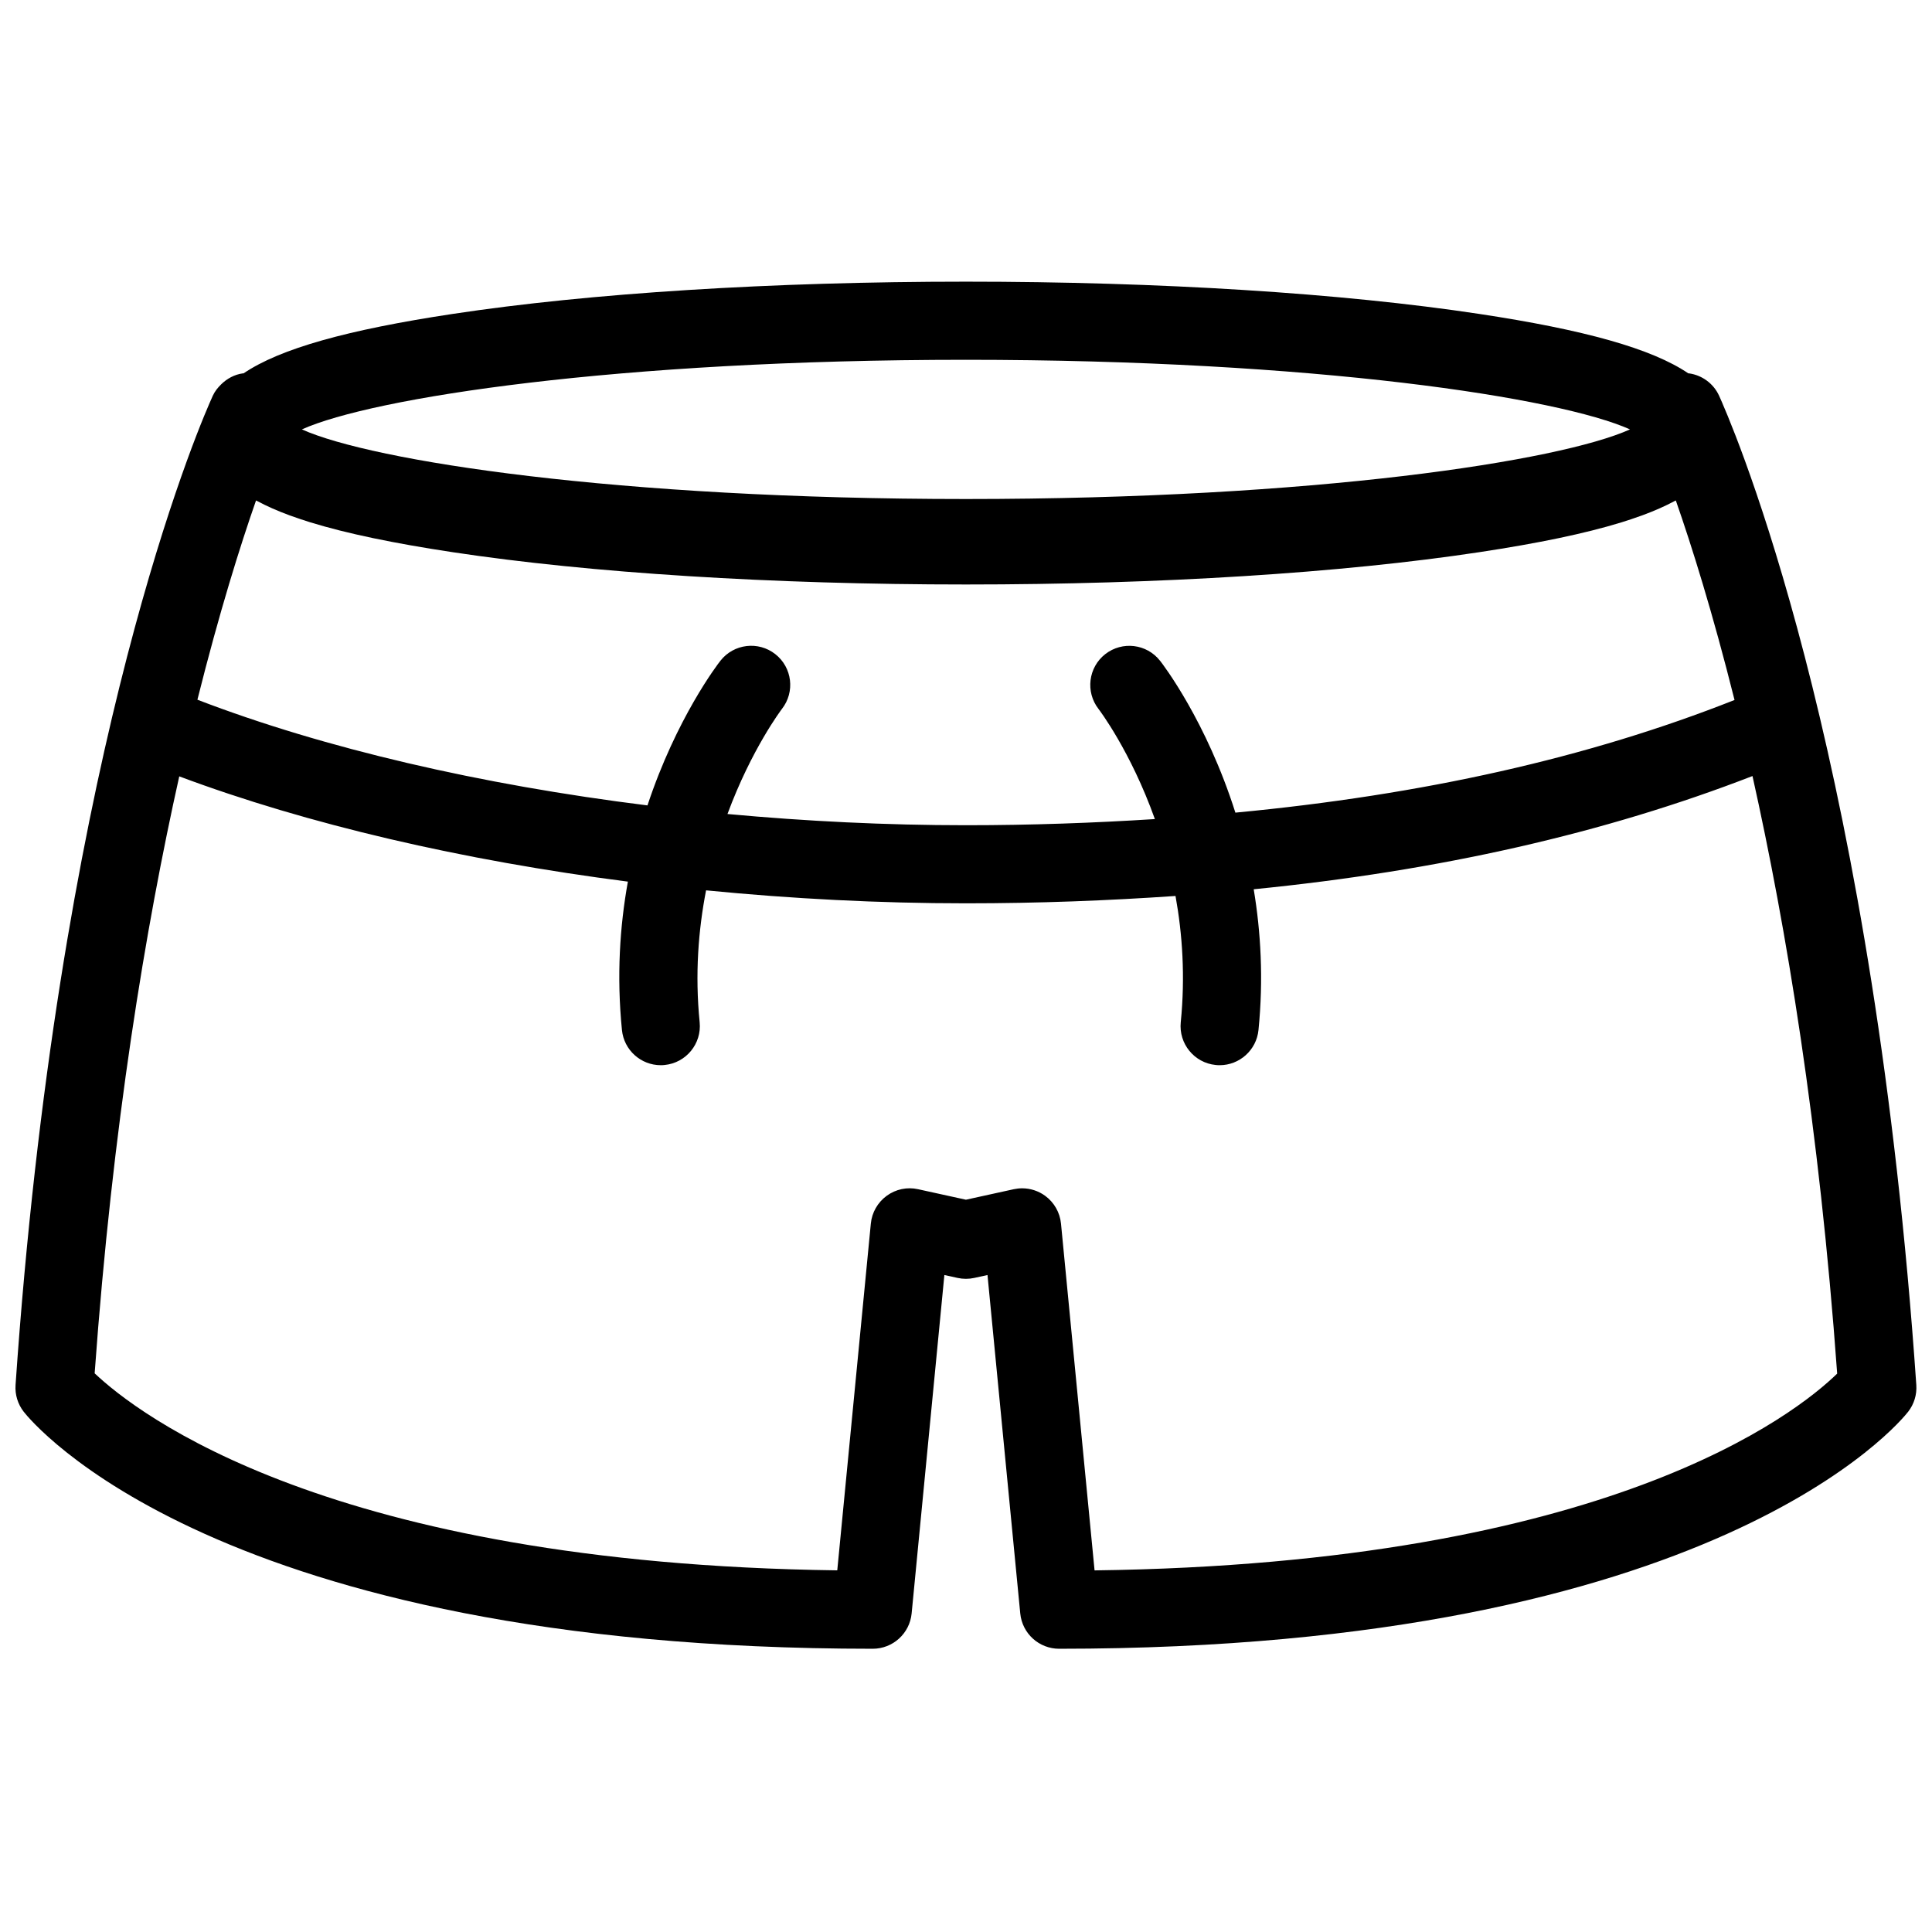 <?xml version="1.0" encoding="UTF-8"?>
<!-- Uploaded to: ICON Repo, www.svgrepo.com, Generator: ICON Repo Mixer Tools -->
<svg width="800px" height="800px" version="1.1" viewBox="144 144 512 512" xmlns="http://www.w3.org/2000/svg">
 <defs>
  <clipPath id="a">
   <path d="m148.09 218h503.81v363h-503.81z"/>
  </clipPath>
 </defs>
 <g clip-path="url(#a)">
  <path d="m434.07 560.16-8.895-91.887c-0.281-2.945-1.82-5.633-4.211-7.379-1.785-1.297-3.926-1.98-6.094-1.98-0.746 0-1.484 0.086-2.223 0.242l-12.664 2.781-12.676-2.781c-2.894-0.648-5.914-0.012-8.312 1.738-2.394 1.746-3.934 4.434-4.215 7.379l-8.895 91.887c-134.76-1.781-185.65-41.648-196.8-52.215 4.742-65.656 13.52-118.34 22.422-158.2 33.93 12.699 75.117 22.262 118.89 27.895-2.133 11.793-3.004 25.004-1.574 39.324 0.531 5.336 5.031 9.324 10.281 9.324 0.348 0 0.691-0.012 1.043-0.055 5.688-0.566 9.844-5.644 9.27-11.332-1.277-12.746-0.332-24.5 1.699-34.949 22.695 2.231 45.852 3.438 68.867 3.438 19.285 0 37.703-0.719 55.539-1.949 1.828 10.07 2.602 21.336 1.391 33.461-0.57 5.688 3.578 10.766 9.262 11.332 0.355 0.043 0.707 0.055 1.051 0.055 5.246 0 9.754-3.988 10.285-9.324 1.352-13.52 0.613-26.023-1.266-37.301 49.297-4.894 93.031-14.84 132.18-30.004 8.91 39.891 17.703 92.625 22.445 158.36-10.98 10.684-60.844 50.391-196.8 52.148m-34.086-320.82c92.535 0 157.31 10.059 175.98 18.449-18.664 8.391-83.434 18.449-175.98 18.449-92.547 0-157.32-10.059-175.98-18.449 18.66-8.391 83.434-18.449 175.98-18.449m51.43 79.75c-3.531-4.488-10.012-5.254-14.504-1.754-4.496 3.512-5.297 10.02-1.797 14.527 0.152 0.191 8.488 11.141 14.941 29.191-16.113 1.023-32.711 1.629-50.07 1.629-21.137 0-42.359-1.047-63.195-2.973 6.375-17.227 14.293-27.66 14.43-27.848 3.519-4.492 2.734-10.996-1.758-14.52-4.488-3.527-11.004-2.754-14.535 1.746-0.773 0.977-11.68 15.223-19.34 38.344-44.203-5.5-85.703-15.121-119.27-28.008 5.805-23.168 11.352-40.844 15.535-52.801 0.094 0.055 0.219 0.109 0.324 0.156 2.484 1.332 5.332 2.598 8.617 3.805 0.133 0.047 0.297 0.094 0.43 0.145 1.586 0.57 3.242 1.137 5.012 1.684 9.648 2.969 22.105 5.555 37.715 7.914 36.422 5.516 84.73 8.559 136.04 8.559 51.293 0 99.602-3.043 136.03-8.559 15.602-2.359 28.066-4.945 37.703-7.914 1.777-0.547 3.43-1.113 5.016-1.684 0.133-0.051 0.297-0.098 0.43-0.145 3.281-1.207 6.133-2.473 8.617-3.805 0.105-0.047 0.23-0.102 0.324-0.156 4.191 11.973 9.746 29.668 15.559 52.871-38.789 15.348-82.605 25.148-132.28 29.855-7.684-24.25-19.18-39.254-19.969-40.262m149.03-68.25c-0.492-1.141-0.801-1.836-0.879-1.988-1.461-3.18-4.449-5.41-7.922-5.906-0.078-0.016-0.145 0.004-0.223-0.008-9.68-6.562-27.48-11.527-55.402-15.75-36.422-5.516-84.73-8.551-136.03-8.551-51.305 0-99.613 3.035-136.04 8.551-27.93 4.223-45.73 9.188-55.41 15.75-0.086 0.012-0.168-0.008-0.25 0.008-2.18 0.316-4.121 1.379-5.652 2.871-0.902 0.875-1.703 1.863-2.242 3.035-0.078 0.152-0.387 0.848-0.879 1.988-6.051 13.977-40.324 99.18-51.402 260.21-0.172 2.539 0.594 5.051 2.16 7.066 2.004 2.562 50.93 62.816 225 62.816 5.336 0 9.793-4.051 10.312-9.355l8.676-89.691 3.496 0.77c1.457 0.32 2.984 0.32 4.438 0l3.492-0.766 8.684 89.688c0.512 5.305 4.969 9.355 10.305 9.355 174.07 0 223-60.254 225-62.816 1.566-2.016 2.332-4.527 2.16-7.066-11.078-161.03-45.344-246.23-51.402-260.21" fill-rule="evenodd"/>
 </g>
</svg>